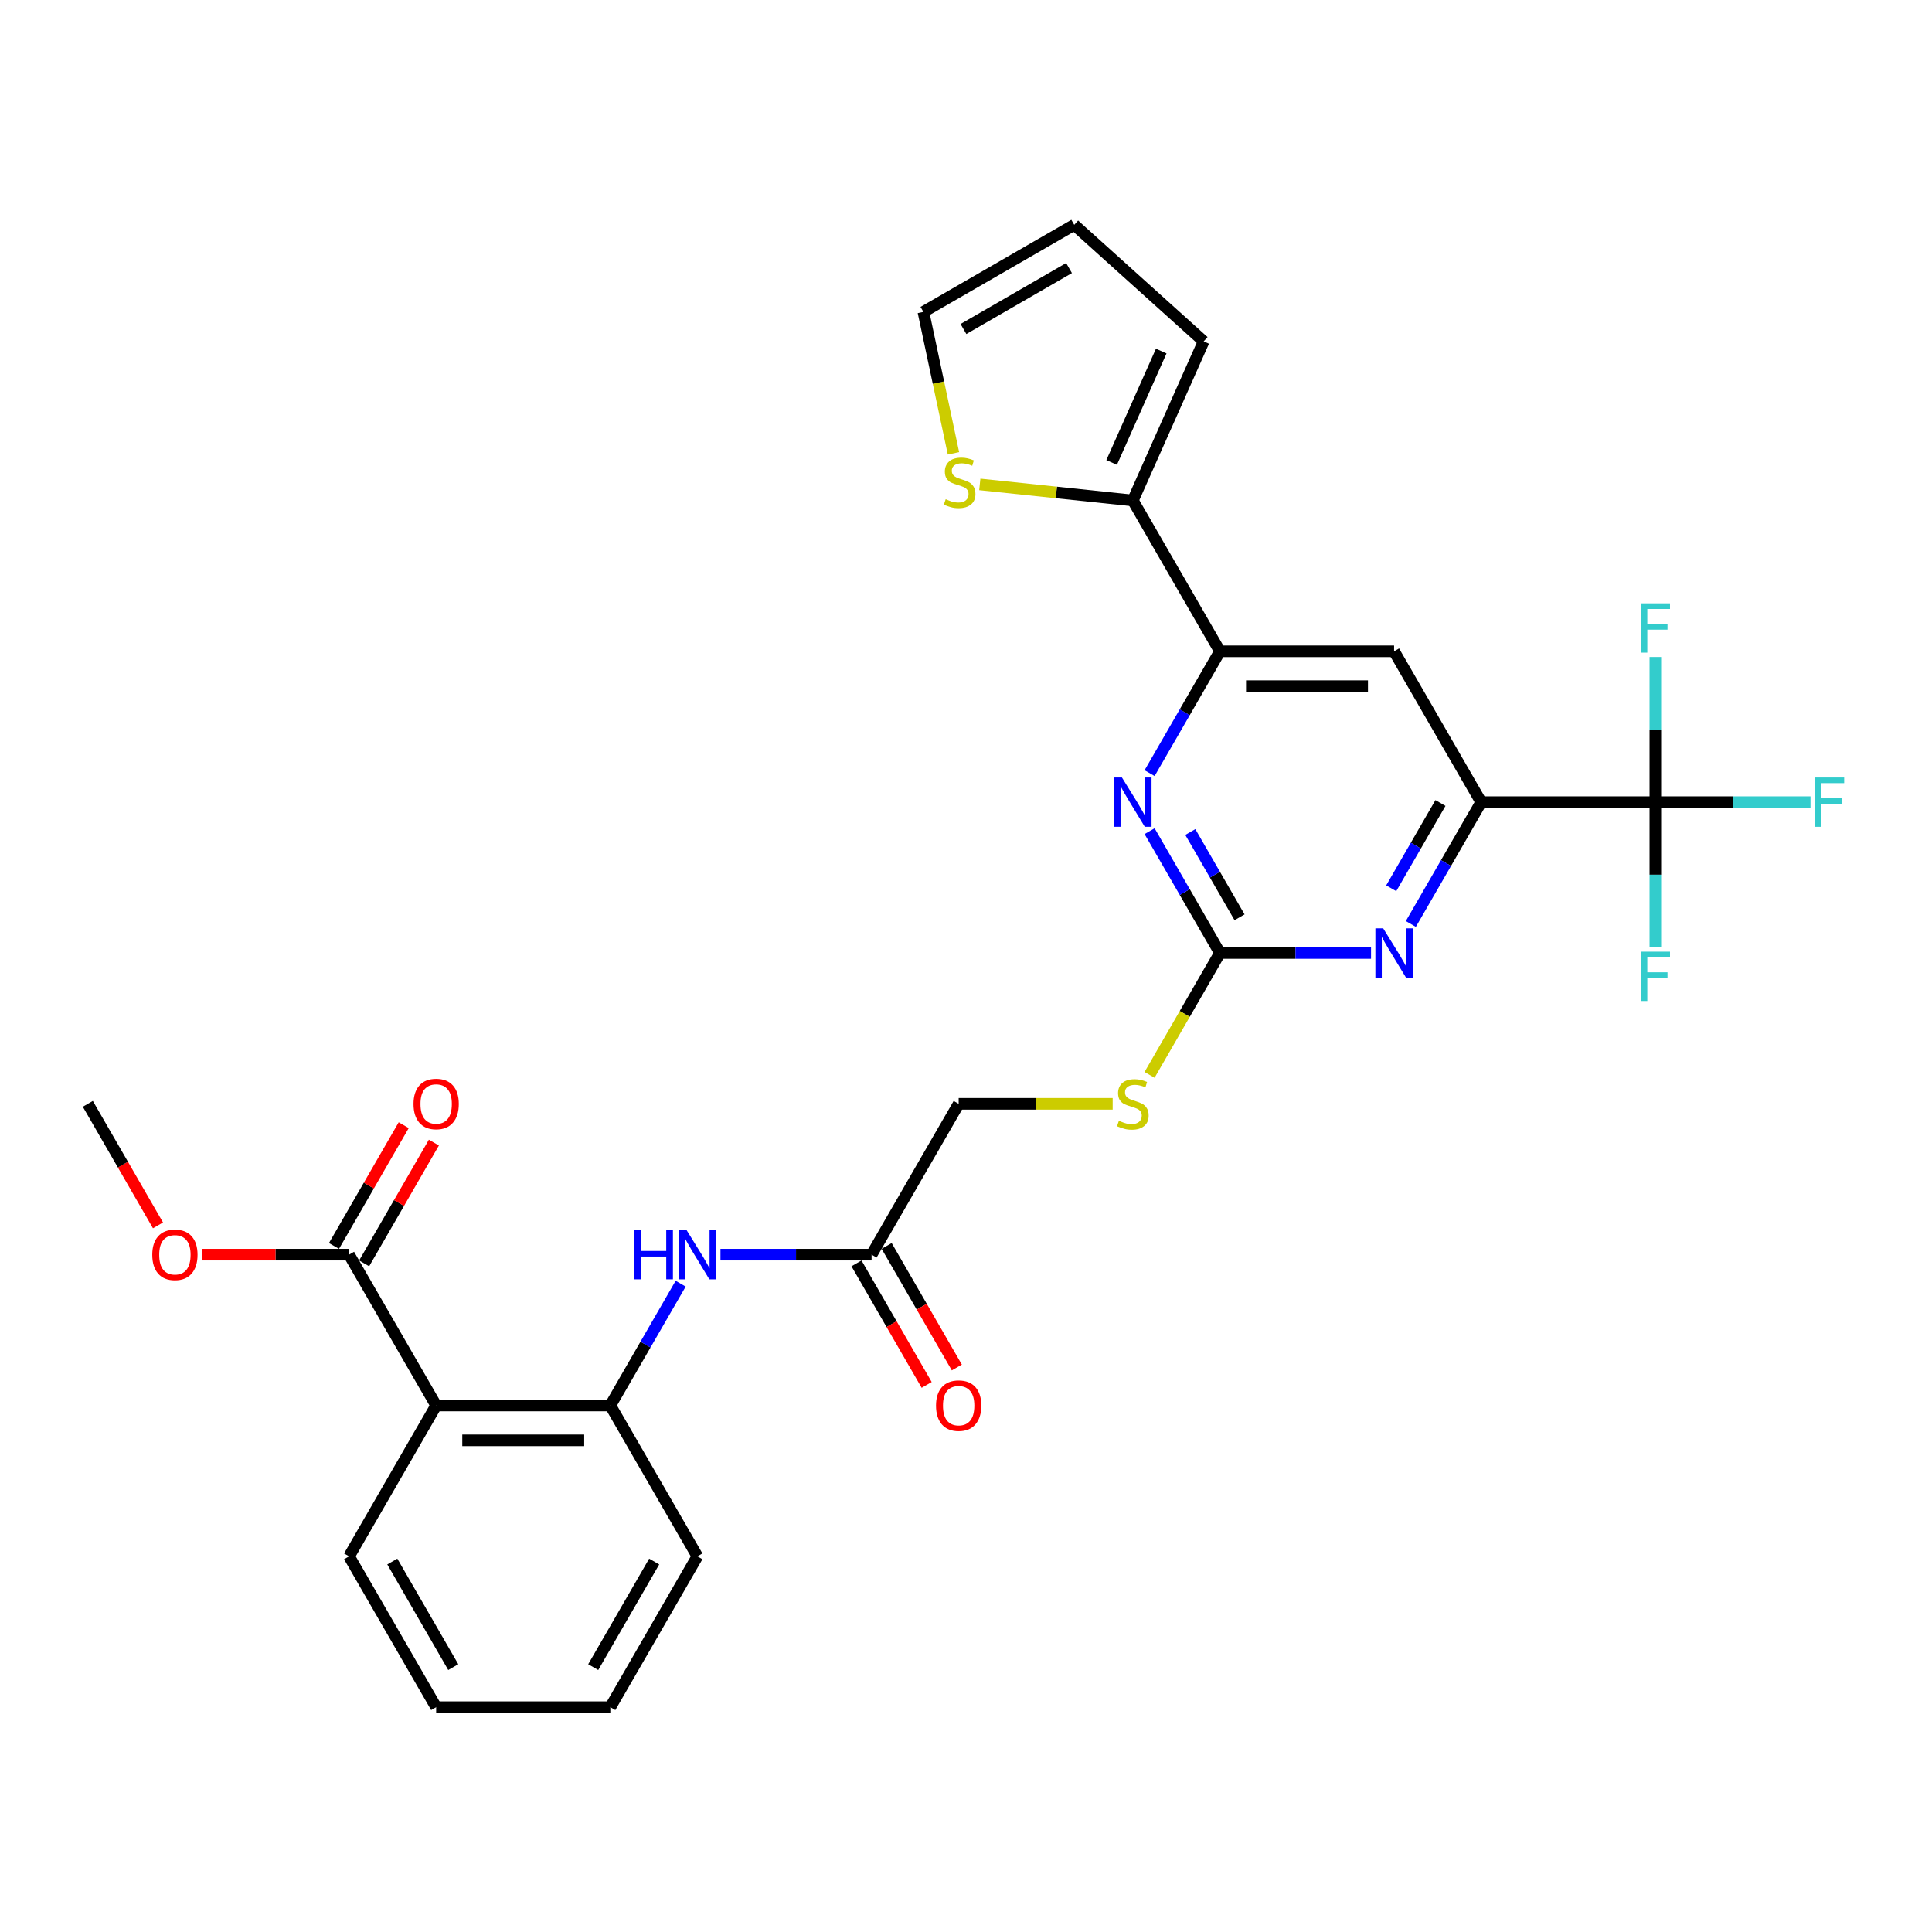<?xml version='1.0' encoding='iso-8859-1'?>
<svg version='1.1' baseProfile='full'
              xmlns='http://www.w3.org/2000/svg'
                      xmlns:rdkit='http://www.rdkit.org/xml'
                      xmlns:xlink='http://www.w3.org/1999/xlink'
                  xml:space='preserve'
width='1000px' height='1000px' viewBox='0 0 1000 1000'>
<!-- END OF HEADER -->
<rect style='opacity:1.0;fill:#FFFFFF;stroke:none' width='1000' height='1000' x='0' y='0'> </rect>
<path class='bond-2' d='M 631.43,493.267 L 670.537,493.267' style='fill:none;fill-rule:evenodd;stroke:#000000;stroke-width:6px;stroke-linecap:butt;stroke-linejoin:miter;stroke-opacity:1' />
<path class='bond-2' d='M 670.537,493.267 L 709.644,493.267' style='fill:none;fill-rule:evenodd;stroke:#0000FF;stroke-width:6px;stroke-linecap:butt;stroke-linejoin:miter;stroke-opacity:1' />
<path class='bond-3' d='M 631.43,493.267 L 613.228,461.74' style='fill:none;fill-rule:evenodd;stroke:#000000;stroke-width:6px;stroke-linecap:butt;stroke-linejoin:miter;stroke-opacity:1' />
<path class='bond-3' d='M 613.228,461.74 L 595.026,430.214' style='fill:none;fill-rule:evenodd;stroke:#0000FF;stroke-width:6px;stroke-linecap:butt;stroke-linejoin:miter;stroke-opacity:1' />
<path class='bond-3' d='M 641.584,474.794 L 628.842,452.725' style='fill:none;fill-rule:evenodd;stroke:#000000;stroke-width:6px;stroke-linecap:butt;stroke-linejoin:miter;stroke-opacity:1' />
<path class='bond-3' d='M 628.842,452.725 L 616.101,430.657' style='fill:none;fill-rule:evenodd;stroke:#0000FF;stroke-width:6px;stroke-linecap:butt;stroke-linejoin:miter;stroke-opacity:1' />
<path class='bond-13' d='M 631.43,493.267 L 613.217,524.812' style='fill:none;fill-rule:evenodd;stroke:#000000;stroke-width:6px;stroke-linecap:butt;stroke-linejoin:miter;stroke-opacity:1' />
<path class='bond-13' d='M 613.217,524.812 L 595.005,556.356' style='fill:none;fill-rule:evenodd;stroke:#CCCC00;stroke-width:6px;stroke-linecap:butt;stroke-linejoin:miter;stroke-opacity:1' />
<path class='bond-0' d='M 856.805,415.195 L 766.655,415.195' style='fill:none;fill-rule:evenodd;stroke:#000000;stroke-width:6px;stroke-linecap:butt;stroke-linejoin:miter;stroke-opacity:1' />
<path class='bond-19' d='M 856.805,415.195 L 896.958,415.195' style='fill:none;fill-rule:evenodd;stroke:#000000;stroke-width:6px;stroke-linecap:butt;stroke-linejoin:miter;stroke-opacity:1' />
<path class='bond-19' d='M 896.958,415.195 L 937.11,415.195' style='fill:none;fill-rule:evenodd;stroke:#33CCCC;stroke-width:6px;stroke-linecap:butt;stroke-linejoin:miter;stroke-opacity:1' />
<path class='bond-20' d='M 856.805,415.195 L 856.805,452.76' style='fill:none;fill-rule:evenodd;stroke:#000000;stroke-width:6px;stroke-linecap:butt;stroke-linejoin:miter;stroke-opacity:1' />
<path class='bond-20' d='M 856.805,452.76 L 856.805,490.326' style='fill:none;fill-rule:evenodd;stroke:#33CCCC;stroke-width:6px;stroke-linecap:butt;stroke-linejoin:miter;stroke-opacity:1' />
<path class='bond-21' d='M 856.805,415.195 L 856.805,377.629' style='fill:none;fill-rule:evenodd;stroke:#000000;stroke-width:6px;stroke-linecap:butt;stroke-linejoin:miter;stroke-opacity:1' />
<path class='bond-21' d='M 856.805,377.629 L 856.805,340.064' style='fill:none;fill-rule:evenodd;stroke:#33CCCC;stroke-width:6px;stroke-linecap:butt;stroke-linejoin:miter;stroke-opacity:1' />
<path class='bond-1' d='M 766.655,415.195 L 748.453,446.721' style='fill:none;fill-rule:evenodd;stroke:#000000;stroke-width:6px;stroke-linecap:butt;stroke-linejoin:miter;stroke-opacity:1' />
<path class='bond-1' d='M 748.453,446.721 L 730.251,478.248' style='fill:none;fill-rule:evenodd;stroke:#0000FF;stroke-width:6px;stroke-linecap:butt;stroke-linejoin:miter;stroke-opacity:1' />
<path class='bond-1' d='M 745.58,415.638 L 732.838,437.706' style='fill:none;fill-rule:evenodd;stroke:#000000;stroke-width:6px;stroke-linecap:butt;stroke-linejoin:miter;stroke-opacity:1' />
<path class='bond-1' d='M 732.838,437.706 L 720.097,459.775' style='fill:none;fill-rule:evenodd;stroke:#0000FF;stroke-width:6px;stroke-linecap:butt;stroke-linejoin:miter;stroke-opacity:1' />
<path class='bond-29' d='M 766.655,415.195 L 721.58,337.123' style='fill:none;fill-rule:evenodd;stroke:#000000;stroke-width:6px;stroke-linecap:butt;stroke-linejoin:miter;stroke-opacity:1' />
<path class='bond-5' d='M 595.026,400.176 L 613.228,368.649' style='fill:none;fill-rule:evenodd;stroke:#0000FF;stroke-width:6px;stroke-linecap:butt;stroke-linejoin:miter;stroke-opacity:1' />
<path class='bond-5' d='M 613.228,368.649 L 631.43,337.123' style='fill:none;fill-rule:evenodd;stroke:#000000;stroke-width:6px;stroke-linecap:butt;stroke-linejoin:miter;stroke-opacity:1' />
<path class='bond-4' d='M 225.755,727.484 L 315.905,727.484' style='fill:none;fill-rule:evenodd;stroke:#000000;stroke-width:6px;stroke-linecap:butt;stroke-linejoin:miter;stroke-opacity:1' />
<path class='bond-4' d='M 239.277,745.514 L 302.382,745.514' style='fill:none;fill-rule:evenodd;stroke:#000000;stroke-width:6px;stroke-linecap:butt;stroke-linejoin:miter;stroke-opacity:1' />
<path class='bond-9' d='M 225.755,727.484 L 180.68,649.411' style='fill:none;fill-rule:evenodd;stroke:#000000;stroke-width:6px;stroke-linecap:butt;stroke-linejoin:miter;stroke-opacity:1' />
<path class='bond-24' d='M 225.755,727.484 L 180.68,805.556' style='fill:none;fill-rule:evenodd;stroke:#000000;stroke-width:6px;stroke-linecap:butt;stroke-linejoin:miter;stroke-opacity:1' />
<path class='bond-6' d='M 631.43,337.123 L 721.58,337.123' style='fill:none;fill-rule:evenodd;stroke:#000000;stroke-width:6px;stroke-linecap:butt;stroke-linejoin:miter;stroke-opacity:1' />
<path class='bond-6' d='M 644.952,355.153 L 708.057,355.153' style='fill:none;fill-rule:evenodd;stroke:#000000;stroke-width:6px;stroke-linecap:butt;stroke-linejoin:miter;stroke-opacity:1' />
<path class='bond-8' d='M 631.43,337.123 L 586.355,259.05' style='fill:none;fill-rule:evenodd;stroke:#000000;stroke-width:6px;stroke-linecap:butt;stroke-linejoin:miter;stroke-opacity:1' />
<path class='bond-7' d='M 315.905,727.484 L 334.107,695.957' style='fill:none;fill-rule:evenodd;stroke:#000000;stroke-width:6px;stroke-linecap:butt;stroke-linejoin:miter;stroke-opacity:1' />
<path class='bond-7' d='M 334.107,695.957 L 352.308,664.43' style='fill:none;fill-rule:evenodd;stroke:#0000FF;stroke-width:6px;stroke-linecap:butt;stroke-linejoin:miter;stroke-opacity:1' />
<path class='bond-25' d='M 315.905,727.484 L 360.98,805.556' style='fill:none;fill-rule:evenodd;stroke:#000000;stroke-width:6px;stroke-linecap:butt;stroke-linejoin:miter;stroke-opacity:1' />
<path class='bond-11' d='M 586.355,259.05 L 546.746,254.887' style='fill:none;fill-rule:evenodd;stroke:#000000;stroke-width:6px;stroke-linecap:butt;stroke-linejoin:miter;stroke-opacity:1' />
<path class='bond-11' d='M 546.746,254.887 L 507.138,250.724' style='fill:none;fill-rule:evenodd;stroke:#CCCC00;stroke-width:6px;stroke-linecap:butt;stroke-linejoin:miter;stroke-opacity:1' />
<path class='bond-14' d='M 586.355,259.05 L 623.022,176.694' style='fill:none;fill-rule:evenodd;stroke:#000000;stroke-width:6px;stroke-linecap:butt;stroke-linejoin:miter;stroke-opacity:1' />
<path class='bond-14' d='M 575.384,239.363 L 601.051,181.714' style='fill:none;fill-rule:evenodd;stroke:#000000;stroke-width:6px;stroke-linecap:butt;stroke-linejoin:miter;stroke-opacity:1' />
<path class='bond-16' d='M 188.487,653.919 L 206.533,622.663' style='fill:none;fill-rule:evenodd;stroke:#000000;stroke-width:6px;stroke-linecap:butt;stroke-linejoin:miter;stroke-opacity:1' />
<path class='bond-16' d='M 206.533,622.663 L 224.578,591.407' style='fill:none;fill-rule:evenodd;stroke:#FF0000;stroke-width:6px;stroke-linecap:butt;stroke-linejoin:miter;stroke-opacity:1' />
<path class='bond-16' d='M 172.872,644.904 L 190.918,613.648' style='fill:none;fill-rule:evenodd;stroke:#000000;stroke-width:6px;stroke-linecap:butt;stroke-linejoin:miter;stroke-opacity:1' />
<path class='bond-16' d='M 190.918,613.648 L 208.964,582.392' style='fill:none;fill-rule:evenodd;stroke:#FF0000;stroke-width:6px;stroke-linecap:butt;stroke-linejoin:miter;stroke-opacity:1' />
<path class='bond-23' d='M 180.68,649.411 L 142.591,649.411' style='fill:none;fill-rule:evenodd;stroke:#000000;stroke-width:6px;stroke-linecap:butt;stroke-linejoin:miter;stroke-opacity:1' />
<path class='bond-23' d='M 142.591,649.411 L 104.503,649.411' style='fill:none;fill-rule:evenodd;stroke:#FF0000;stroke-width:6px;stroke-linecap:butt;stroke-linejoin:miter;stroke-opacity:1' />
<path class='bond-10' d='M 372.916,649.411 L 412.023,649.411' style='fill:none;fill-rule:evenodd;stroke:#0000FF;stroke-width:6px;stroke-linecap:butt;stroke-linejoin:miter;stroke-opacity:1' />
<path class='bond-10' d='M 412.023,649.411 L 451.13,649.411' style='fill:none;fill-rule:evenodd;stroke:#000000;stroke-width:6px;stroke-linecap:butt;stroke-linejoin:miter;stroke-opacity:1' />
<path class='bond-15' d='M 493.514,234.644 L 485.735,198.046' style='fill:none;fill-rule:evenodd;stroke:#CCCC00;stroke-width:6px;stroke-linecap:butt;stroke-linejoin:miter;stroke-opacity:1' />
<path class='bond-15' d='M 485.735,198.046 L 477.955,161.447' style='fill:none;fill-rule:evenodd;stroke:#000000;stroke-width:6px;stroke-linecap:butt;stroke-linejoin:miter;stroke-opacity:1' />
<path class='bond-12' d='M 451.13,649.411 L 496.205,571.339' style='fill:none;fill-rule:evenodd;stroke:#000000;stroke-width:6px;stroke-linecap:butt;stroke-linejoin:miter;stroke-opacity:1' />
<path class='bond-18' d='M 443.322,653.919 L 461.483,685.373' style='fill:none;fill-rule:evenodd;stroke:#000000;stroke-width:6px;stroke-linecap:butt;stroke-linejoin:miter;stroke-opacity:1' />
<path class='bond-18' d='M 461.483,685.373 L 479.643,716.828' style='fill:none;fill-rule:evenodd;stroke:#FF0000;stroke-width:6px;stroke-linecap:butt;stroke-linejoin:miter;stroke-opacity:1' />
<path class='bond-18' d='M 458.937,644.904 L 477.097,676.358' style='fill:none;fill-rule:evenodd;stroke:#000000;stroke-width:6px;stroke-linecap:butt;stroke-linejoin:miter;stroke-opacity:1' />
<path class='bond-18' d='M 477.097,676.358 L 495.257,707.813' style='fill:none;fill-rule:evenodd;stroke:#FF0000;stroke-width:6px;stroke-linecap:butt;stroke-linejoin:miter;stroke-opacity:1' />
<path class='bond-22' d='M 575.915,571.339 L 536.06,571.339' style='fill:none;fill-rule:evenodd;stroke:#CCCC00;stroke-width:6px;stroke-linecap:butt;stroke-linejoin:miter;stroke-opacity:1' />
<path class='bond-22' d='M 536.06,571.339 L 496.205,571.339' style='fill:none;fill-rule:evenodd;stroke:#000000;stroke-width:6px;stroke-linecap:butt;stroke-linejoin:miter;stroke-opacity:1' />
<path class='bond-17' d='M 623.022,176.694 L 556.028,116.372' style='fill:none;fill-rule:evenodd;stroke:#000000;stroke-width:6px;stroke-linecap:butt;stroke-linejoin:miter;stroke-opacity:1' />
<path class='bond-30' d='M 477.955,161.447 L 556.028,116.372' style='fill:none;fill-rule:evenodd;stroke:#000000;stroke-width:6px;stroke-linecap:butt;stroke-linejoin:miter;stroke-opacity:1' />
<path class='bond-30' d='M 498.681,170.3 L 553.332,138.748' style='fill:none;fill-rule:evenodd;stroke:#000000;stroke-width:6px;stroke-linecap:butt;stroke-linejoin:miter;stroke-opacity:1' />
<path class='bond-26' d='M 81.775,634.248 L 63.615,602.794' style='fill:none;fill-rule:evenodd;stroke:#FF0000;stroke-width:6px;stroke-linecap:butt;stroke-linejoin:miter;stroke-opacity:1' />
<path class='bond-26' d='M 63.615,602.794 L 45.455,571.339' style='fill:none;fill-rule:evenodd;stroke:#000000;stroke-width:6px;stroke-linecap:butt;stroke-linejoin:miter;stroke-opacity:1' />
<path class='bond-31' d='M 180.68,805.556 L 225.755,883.628' style='fill:none;fill-rule:evenodd;stroke:#000000;stroke-width:6px;stroke-linecap:butt;stroke-linejoin:miter;stroke-opacity:1' />
<path class='bond-31' d='M 203.055,808.252 L 234.608,862.902' style='fill:none;fill-rule:evenodd;stroke:#000000;stroke-width:6px;stroke-linecap:butt;stroke-linejoin:miter;stroke-opacity:1' />
<path class='bond-28' d='M 360.98,805.556 L 315.905,883.628' style='fill:none;fill-rule:evenodd;stroke:#000000;stroke-width:6px;stroke-linecap:butt;stroke-linejoin:miter;stroke-opacity:1' />
<path class='bond-28' d='M 338.604,808.252 L 307.051,862.902' style='fill:none;fill-rule:evenodd;stroke:#000000;stroke-width:6px;stroke-linecap:butt;stroke-linejoin:miter;stroke-opacity:1' />
<path class='bond-27' d='M 225.755,883.628 L 315.905,883.628' style='fill:none;fill-rule:evenodd;stroke:#000000;stroke-width:6px;stroke-linecap:butt;stroke-linejoin:miter;stroke-opacity:1' />
<path  class='atom-3' d='M 715.936 480.502
L 724.302 494.024
Q 725.132 495.358, 726.466 497.774
Q 727.8 500.19, 727.872 500.335
L 727.872 480.502
L 731.262 480.502
L 731.262 506.032
L 727.764 506.032
L 718.785 491.248
Q 717.739 489.517, 716.622 487.533
Q 715.54 485.55, 715.215 484.937
L 715.215 506.032
L 711.898 506.032
L 711.898 480.502
L 715.936 480.502
' fill='#0000FF'/>
<path  class='atom-4' d='M 580.711 402.429
L 589.077 415.952
Q 589.907 417.286, 591.241 419.702
Q 592.575 422.118, 592.647 422.262
L 592.647 402.429
L 596.037 402.429
L 596.037 427.96
L 592.539 427.96
L 583.56 413.175
Q 582.514 411.444, 581.396 409.461
Q 580.315 407.478, 579.99 406.865
L 579.99 427.96
L 576.673 427.96
L 576.673 402.429
L 580.711 402.429
' fill='#0000FF'/>
<path  class='atom-11' d='M 328.327 636.646
L 331.789 636.646
L 331.789 647.5
L 344.843 647.5
L 344.843 636.646
L 348.305 636.646
L 348.305 662.177
L 344.843 662.177
L 344.843 650.385
L 331.789 650.385
L 331.789 662.177
L 328.327 662.177
L 328.327 636.646
' fill='#0000FF'/>
<path  class='atom-11' d='M 355.336 636.646
L 363.702 650.169
Q 364.532 651.503, 365.866 653.919
Q 367.2 656.335, 367.272 656.479
L 367.272 636.646
L 370.662 636.646
L 370.662 662.177
L 367.164 662.177
L 358.185 647.392
Q 357.139 645.661, 356.021 643.678
Q 354.94 641.695, 354.615 641.081
L 354.615 662.177
L 351.298 662.177
L 351.298 636.646
L 355.336 636.646
' fill='#0000FF'/>
<path  class='atom-12' d='M 489.487 258.39
Q 489.775 258.498, 490.965 259.003
Q 492.155 259.507, 493.453 259.832
Q 494.787 260.121, 496.086 260.121
Q 498.502 260.121, 499.908 258.967
Q 501.314 257.777, 501.314 255.721
Q 501.314 254.315, 500.593 253.449
Q 499.908 252.584, 498.826 252.115
Q 497.744 251.646, 495.941 251.106
Q 493.669 250.42, 492.299 249.771
Q 490.965 249.122, 489.991 247.752
Q 489.054 246.382, 489.054 244.074
Q 489.054 240.864, 491.217 238.881
Q 493.417 236.898, 497.744 236.898
Q 500.701 236.898, 504.055 238.304
L 503.225 241.081
Q 500.16 239.819, 497.852 239.819
Q 495.364 239.819, 493.994 240.864
Q 492.624 241.874, 492.66 243.641
Q 492.66 245.011, 493.345 245.841
Q 494.066 246.67, 495.076 247.139
Q 496.122 247.608, 497.852 248.149
Q 500.16 248.87, 501.531 249.591
Q 502.901 250.312, 503.874 251.791
Q 504.884 253.233, 504.884 255.721
Q 504.884 259.255, 502.504 261.166
Q 500.16 263.041, 496.23 263.041
Q 493.958 263.041, 492.227 262.537
Q 490.532 262.068, 488.513 261.238
L 489.487 258.39
' fill='#CCCC00'/>
<path  class='atom-14' d='M 579.143 580.102
Q 579.431 580.21, 580.621 580.715
Q 581.811 581.22, 583.109 581.544
Q 584.444 581.833, 585.742 581.833
Q 588.158 581.833, 589.564 580.679
Q 590.97 579.489, 590.97 577.433
Q 590.97 576.027, 590.249 575.162
Q 589.564 574.296, 588.482 573.827
Q 587.4 573.359, 585.597 572.818
Q 583.326 572.132, 581.955 571.483
Q 580.621 570.834, 579.648 569.464
Q 578.71 568.094, 578.71 565.786
Q 578.71 562.577, 580.874 560.593
Q 583.073 558.61, 587.4 558.61
Q 590.357 558.61, 593.711 560.016
L 592.882 562.793
Q 589.816 561.531, 587.509 561.531
Q 585.02 561.531, 583.65 562.577
Q 582.28 563.586, 582.316 565.353
Q 582.316 566.723, 583.001 567.553
Q 583.722 568.382, 584.732 568.851
Q 585.778 569.32, 587.509 569.861
Q 589.816 570.582, 591.187 571.303
Q 592.557 572.024, 593.531 573.503
Q 594.54 574.945, 594.54 577.433
Q 594.54 580.967, 592.16 582.878
Q 589.816 584.753, 585.886 584.753
Q 583.614 584.753, 581.883 584.249
Q 580.188 583.78, 578.169 582.95
L 579.143 580.102
' fill='#CCCC00'/>
<path  class='atom-17' d='M 214.035 571.411
Q 214.035 565.281, 217.064 561.855
Q 220.093 558.43, 225.755 558.43
Q 231.416 558.43, 234.445 561.855
Q 237.474 565.281, 237.474 571.411
Q 237.474 577.614, 234.409 581.147
Q 231.344 584.645, 225.755 584.645
Q 220.129 584.645, 217.064 581.147
Q 214.035 577.65, 214.035 571.411
M 225.755 581.76
Q 229.649 581.76, 231.741 579.164
Q 233.868 576.532, 233.868 571.411
Q 233.868 566.399, 231.741 563.875
Q 229.649 561.314, 225.755 561.314
Q 221.86 561.314, 219.733 563.839
Q 217.641 566.363, 217.641 571.411
Q 217.641 576.568, 219.733 579.164
Q 221.86 581.76, 225.755 581.76
' fill='#FF0000'/>
<path  class='atom-19' d='M 484.485 727.556
Q 484.485 721.425, 487.514 718
Q 490.543 714.574, 496.205 714.574
Q 501.866 714.574, 504.895 718
Q 507.924 721.425, 507.924 727.556
Q 507.924 733.758, 504.859 737.292
Q 501.794 740.79, 496.205 740.79
Q 490.579 740.79, 487.514 737.292
Q 484.485 733.794, 484.485 727.556
M 496.205 737.905
Q 500.099 737.905, 502.191 735.309
Q 504.318 732.676, 504.318 727.556
Q 504.318 722.543, 502.191 720.019
Q 500.099 717.459, 496.205 717.459
Q 492.31 717.459, 490.183 719.983
Q 488.091 722.507, 488.091 727.556
Q 488.091 732.712, 490.183 735.309
Q 492.31 737.905, 496.205 737.905
' fill='#FF0000'/>
<path  class='atom-20' d='M 939.364 402.429
L 954.545 402.429
L 954.545 405.35
L 942.79 405.35
L 942.79 413.103
L 953.247 413.103
L 953.247 416.06
L 942.79 416.06
L 942.79 427.96
L 939.364 427.96
L 939.364 402.429
' fill='#33CCCC'/>
<path  class='atom-21' d='M 849.214 492.58
L 864.395 492.58
L 864.395 495.5
L 852.64 495.5
L 852.64 503.253
L 863.097 503.253
L 863.097 506.21
L 852.64 506.21
L 852.64 518.11
L 849.214 518.11
L 849.214 492.58
' fill='#33CCCC'/>
<path  class='atom-22' d='M 849.214 312.279
L 864.395 312.279
L 864.395 315.2
L 852.64 315.2
L 852.64 322.953
L 863.097 322.953
L 863.097 325.91
L 852.64 325.91
L 852.64 337.81
L 849.214 337.81
L 849.214 312.279
' fill='#33CCCC'/>
<path  class='atom-24' d='M 78.81 649.483
Q 78.81 643.353, 81.839 639.928
Q 84.868 636.502, 90.53 636.502
Q 96.191 636.502, 99.22 639.928
Q 102.249 643.353, 102.249 649.483
Q 102.249 655.686, 99.184 659.22
Q 96.119 662.718, 90.53 662.718
Q 84.904 662.718, 81.839 659.22
Q 78.81 655.722, 78.81 649.483
M 90.53 659.833
Q 94.424 659.833, 96.516 657.236
Q 98.643 654.604, 98.643 649.483
Q 98.643 644.471, 96.516 641.947
Q 94.424 639.387, 90.53 639.387
Q 86.635 639.387, 84.507 641.911
Q 82.416 644.435, 82.416 649.483
Q 82.416 654.64, 84.507 657.236
Q 86.635 659.833, 90.53 659.833
' fill='#FF0000'/>
</svg>
